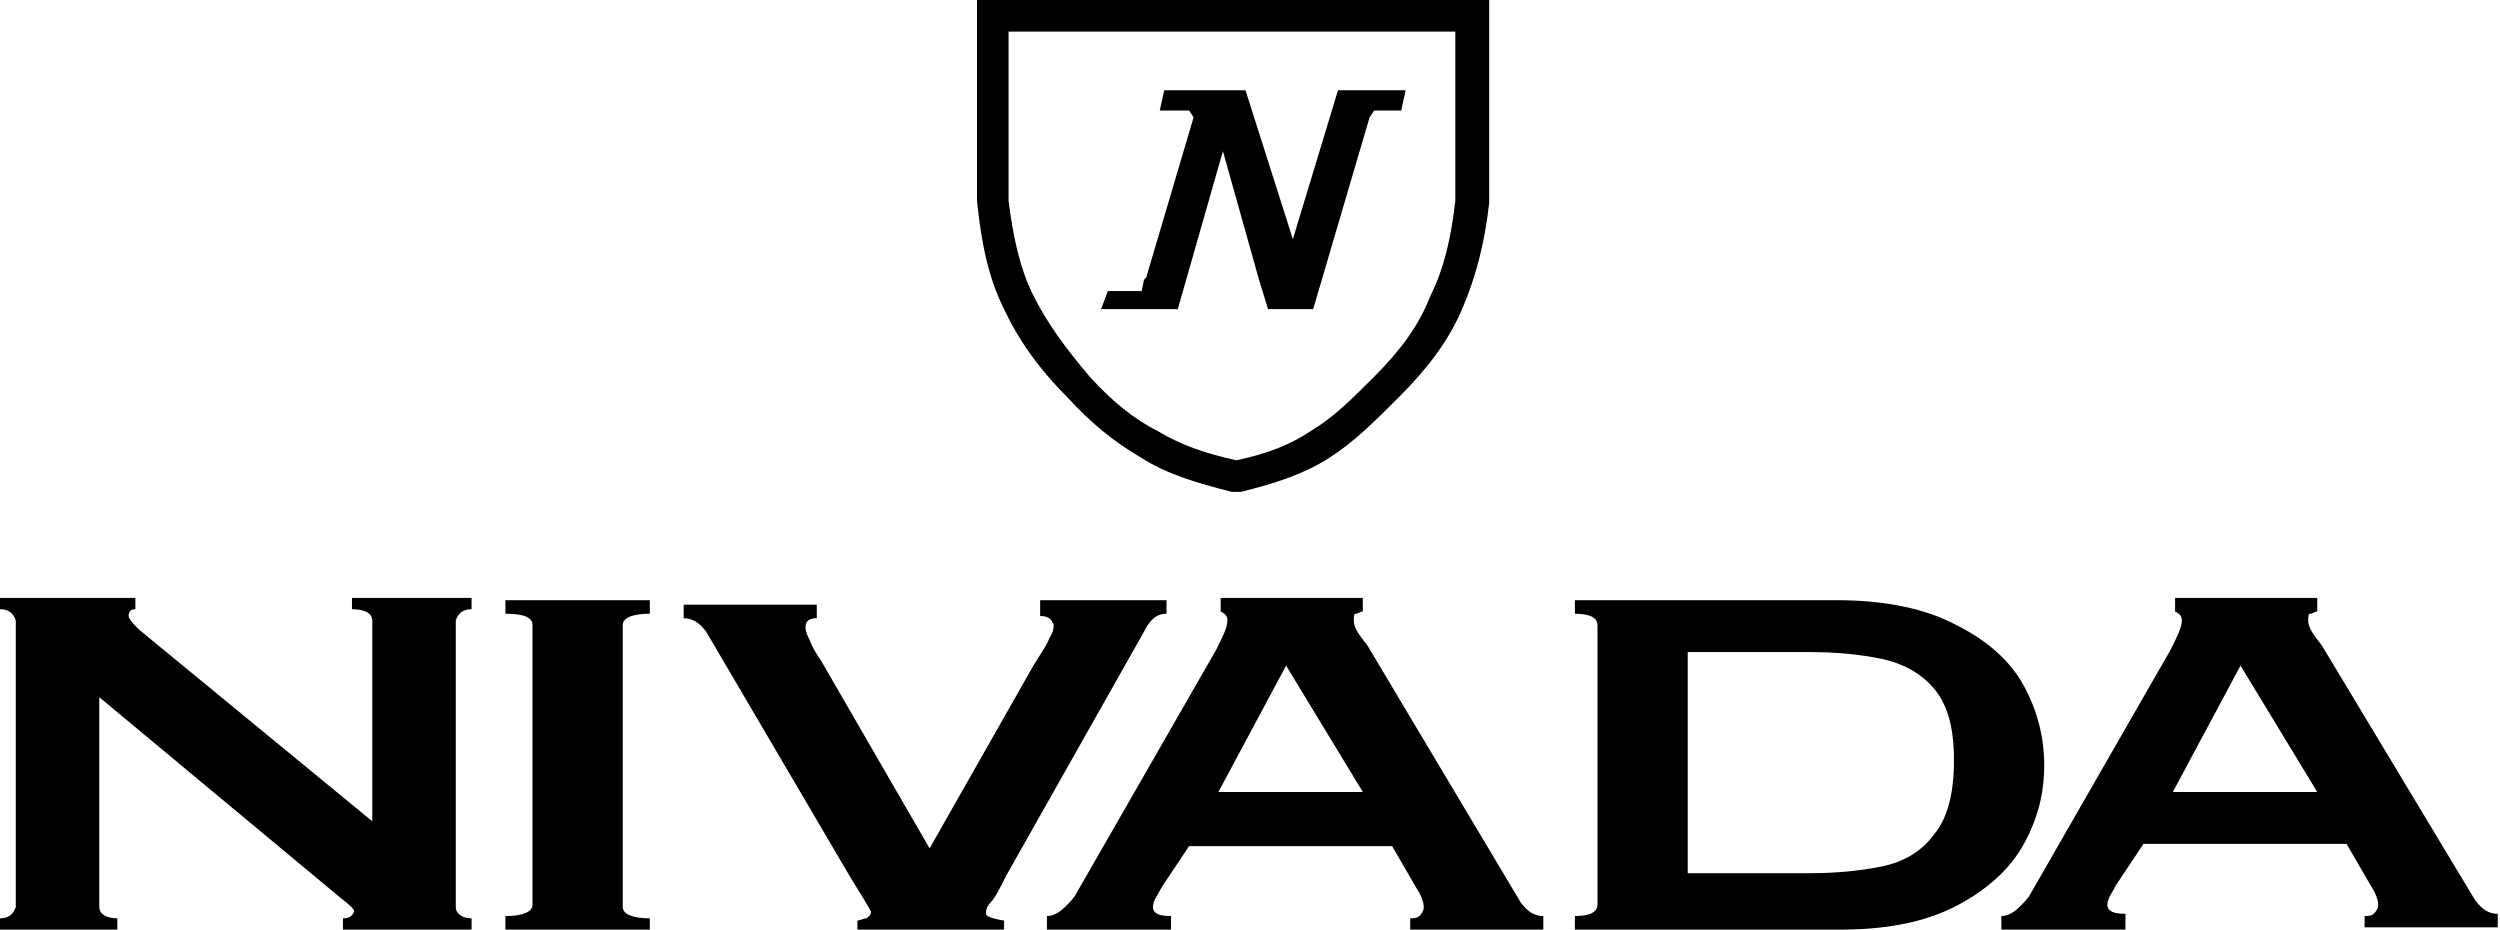 <?xml version="1.0" encoding="utf-8"?>
<!-- Generator: Adobe Illustrator 19.0.0, SVG Export Plug-In . SVG Version: 6.00 Build 0)  -->
<svg version="1.1" id="图层_1" xmlns="http://www.w3.org/2000/svg" xmlns:xlink="http://www.w3.org/1999/xlink" x="0px" y="0px"
	 width="110.8px" height="41.2px" viewBox="0 0 110.8 41.2" style="enable-background:new 0 0 110.8 41.2;" xml:space="preserve">
<style type="text/css">
	.st0{fill-rule:evenodd;clip-rule:evenodd;}
</style>
<g>
	<polygon class="st0" points="59.3,4 62.3,4 62.1,4.9 60.9,4.9 60.7,5.2 58.2,13.7 56.2,13.7 55.8,12.4 54.2,6.7 52.2,13.7 
		48.8,13.7 49.1,12.9 50.6,12.9 50.6,12.9 50.7,12.4 50.8,12.3 52.9,5.2 52.7,4.9 51.2,4.9 51.4,4.9 51.6,4 55.2,4 57.3,10.6 
		59.3,4 	"/>
	<path class="st0" d="M5.2,41.2H0v-0.5c0.4,0,0.6-0.2,0.7-0.5V27.5C0.6,27.2,0.4,27,0,27v-0.5h6V27c-0.2,0-0.3,0.1-0.3,0.3
		c0,0.1,0.2,0.4,0.7,0.8l10.1,8.3v-8.9c0-0.3-0.3-0.5-0.9-0.5v-0.5h5.3V27c-0.4,0-0.6,0.2-0.7,0.5v12.7c0,0.3,0.3,0.5,0.7,0.5v0.5
		h-5.7v-0.5c0.3,0,0.4-0.1,0.5-0.3c0-0.1-0.2-0.3-0.6-0.6L4.4,30.9v9.3c0,0.3,0.3,0.5,0.8,0.5V41.2L5.2,41.2z"/>
	<path class="st0" d="M28.8,41.2h-6.4v-0.6c0.8,0,1.2-0.2,1.2-0.5V27.7c0-0.3-0.3-0.5-1.2-0.5v-0.6h6.4v0.6c-0.8,0-1.2,0.2-1.2,0.5
		v12.5c0,0.3,0.4,0.5,1.2,0.5V41.2L28.8,41.2z"/>
	<path class="st0" d="M46.2,26.6h5.5v0.6c-0.4,0-0.7,0.2-1,0.8l-6.1,10.8c-0.3,0.6-0.5,1-0.7,1.2c-0.2,0.2-0.2,0.4-0.2,0.5
		c0,0.1,0.2,0.2,0.8,0.3v0.6H38v-0.6c0.1,0,0.3-0.1,0.4-0.1c0.1-0.1,0.2-0.1,0.2-0.3c-0.1-0.2-0.4-0.7-0.9-1.5l-6.4-10.9
		c-0.3-0.4-0.6-0.6-1-0.6v-0.6h5.9v0.6c-0.3,0-0.5,0.1-0.5,0.4c0,0.2,0.1,0.4,0.2,0.6c0.1,0.3,0.3,0.6,0.5,0.9l4.8,8.3l4.6-8.1
		c0.3-0.5,0.6-0.9,0.7-1.2c0.2-0.3,0.2-0.5,0.2-0.6c-0.1-0.3-0.3-0.4-0.6-0.4V26.6L46.2,26.6z"/>
	<path class="st0" d="M52,41.2h-5.6v-0.6c0.3,0,0.6-0.2,0.8-0.4c0.2-0.2,0.4-0.4,0.5-0.6l6.2-10.8c0.3-0.6,0.5-1,0.5-1.3
		c0-0.2-0.1-0.3-0.3-0.4v-0.6h6.3v0.6c-0.1,0-0.2,0.1-0.3,0.1c-0.1,0-0.1,0.1-0.1,0.3c0,0.3,0.2,0.6,0.6,1.1L67.4,40
		c0.3,0.4,0.6,0.6,1,0.6v0.6h-5.9v-0.5c0.1,0,0.3,0,0.4-0.1c0.1-0.1,0.2-0.2,0.2-0.4c0-0.2-0.1-0.5-0.3-0.8l-1.1-1.9h-9l-1.2,1.8
		c-0.2,0.4-0.4,0.6-0.4,0.9c0,0.3,0.3,0.4,0.8,0.4V41.2L52,41.2z M57,29.5L57,29.5l-3,5.6h6.4L57,29.5L57,29.5z"/>
	<path class="st0" d="M81.6,41.2H69.8v-0.6c0.7,0,1-0.2,1-0.5V27.7c0-0.3-0.3-0.5-1-0.5v-0.6h11.6c2.2,0,4,0.4,5.3,1.1
		c1.4,0.7,2.4,1.6,3,2.7c0.6,1.1,0.9,2.3,0.9,3.5c0,1.3-0.3,2.4-0.9,3.5c-0.6,1.1-1.6,2-2.9,2.7C85.5,40.8,83.8,41.2,81.6,41.2
		L81.6,41.2z M74.8,29L74.8,29v9.7h5.4c1.2,0,2.2-0.1,3.2-0.3c1-0.2,1.8-0.7,2.3-1.4c0.6-0.7,0.9-1.8,0.9-3.3c0-1.5-0.3-2.5-0.9-3.2
		c-0.6-0.7-1.4-1.1-2.3-1.3c-1-0.2-2-0.3-3.2-0.3H74.8L74.8,29z"/>
	<path class="st0" d="M94.3,41.2h-5.6v-0.6c0.3,0,0.6-0.2,0.8-0.4c0.2-0.2,0.4-0.4,0.5-0.6l6.2-10.8c0.3-0.6,0.5-1,0.5-1.3
		c0-0.2-0.1-0.3-0.3-0.4v-0.6h6.3v0.6c-0.1,0-0.2,0.1-0.3,0.1c-0.1,0-0.1,0.1-0.1,0.3c0,0.3,0.2,0.6,0.6,1.1l6.8,11.3
		c0.3,0.4,0.6,0.6,1,0.6v0.6h-5.9v-0.5c0.1,0,0.3,0,0.4-0.1c0.1-0.1,0.2-0.2,0.2-0.4c0-0.2-0.1-0.5-0.3-0.8l-1.1-1.9h-9l-1.2,1.8
		c-0.2,0.4-0.4,0.6-0.4,0.9c0,0.3,0.3,0.4,0.8,0.4V41.2L94.3,41.2z M99.3,29.5L99.3,29.5l-3,5.6h6.4L99.3,29.5L99.3,29.5z"/>
	<path d="M44.7,1.4v7.5c0.2,1.6,0.5,3,1.1,4.2c0.6,1.2,1.4,2.3,2.5,3.6c1,1.1,2,1.9,3,2.4l0,0c1,0.6,2.1,1,3.5,1.3
		c1.4-0.3,2.4-0.7,3.3-1.3c1-0.6,1.8-1.4,2.8-2.4c1.2-1.2,2-2.3,2.5-3.6c0.6-1.2,0.9-2.5,1.1-4.2V1.4H44.7L44.7,1.4z M43.3,8.9V0.7
		V0H44h21.3H66v0.7v8.2v0L66,9c-0.2,1.8-0.6,3.3-1.2,4.7c-0.6,1.4-1.5,2.6-2.8,3.9c-1.1,1.1-2,2-3.1,2.7c-1.1,0.7-2.3,1.1-3.9,1.5
		l-0.2,0l-0.2,0c-1.6-0.4-2.9-0.8-4-1.5h0c-1.2-0.7-2.2-1.5-3.3-2.7c-1.3-1.3-2.2-2.6-2.8-3.9C43.8,12.3,43.5,10.8,43.3,8.9
		L43.3,8.9L43.3,8.9L43.3,8.9z"/>
</g>
</svg>
